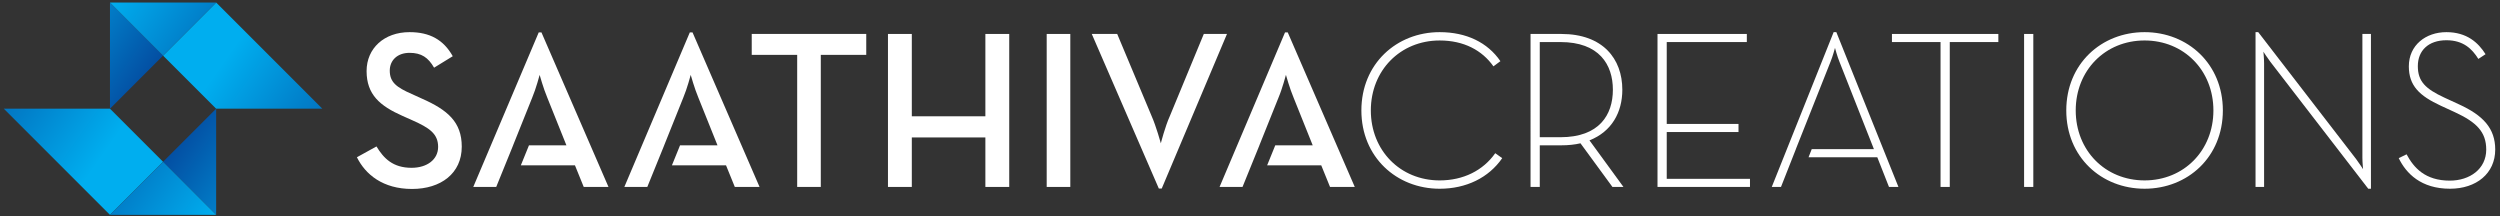<?xml version="1.0" encoding="utf-8"?>
<!-- Generator: Adobe Illustrator 16.0.0, SVG Export Plug-In . SVG Version: 6.00 Build 0)  -->
<!DOCTYPE svg PUBLIC "-//W3C//DTD SVG 1.1//EN" "http://www.w3.org/Graphics/SVG/1.1/DTD/svg11.dtd">
<svg version="1.1" id="Layer_1" xmlns="http://www.w3.org/2000/svg" xmlns:xlink="http://www.w3.org/1999/xlink" x="0px" y="0px"
	 width="473.25px" height="40.938px" viewBox="0 0 473.25 40.938" enable-background="new 0 0 473.25 40.938" xml:space="preserve">
<rect x="0" y="0" width="473.25" height="40.938" fill="#333333" stroke="none"/>
<g>
	<g>
		
			<linearGradient id="SVGID_1_" gradientUnits="userSpaceOnUse" x1="841.527" y1="-77.092" x2="813.172" y2="-96.947" gradientTransform="matrix(-1 0 0 -1 832.512 -67.356)">
			<stop  offset="0" style="stop-color:#034EA2"/>
			<stop  offset="1" style="stop-color:#00AEEF"/>
		</linearGradient>
		<polygon fill="url(#SVGID_1_)" points="20.818,40.676 30.867,30.627 20.818,20.577 0.719,20.577 		"/>
		
			<linearGradient id="SVGID_2_" gradientUnits="userSpaceOnUse" x1="856.074" y1="-1138.598" x2="872.129" y2="-1161.526" gradientTransform="matrix(0 1 -1 0 -1104.425 -830.169)">
			<stop  offset="0" style="stop-color:#034EA2"/>
			<stop  offset="1" style="stop-color:#00AEEF"/>
		</linearGradient>
		<polygon fill="url(#SVGID_2_)" points="40.916,40.676 40.916,20.577 30.867,30.627 		"/>
		
			<linearGradient id="SVGID_3_" gradientUnits="userSpaceOnUse" x1="855.67" y1="-1115.771" x2="874.555" y2="-1142.742" gradientTransform="matrix(0 1 -1 0 -1104.425 -830.169)">
			<stop  offset="0" style="stop-color:#034EA2"/>
			<stop  offset="1" style="stop-color:#00AEEF"/>
		</linearGradient>
		<polygon fill="url(#SVGID_3_)" points="20.818,40.676 40.916,40.676 30.867,30.627 		"/>
	</g>
	<g>
		<linearGradient id="SVGID_4_" gradientUnits="userSpaceOnUse" x1="70.75" y1="31.418" x2="42.395" y2="11.564">
			<stop  offset="0" style="stop-color:#034EA2"/>
			<stop  offset="1" style="stop-color:#00AEEF"/>
		</linearGradient>
		<polygon fill="url(#SVGID_4_)" points="40.916,0.479 30.867,10.528 40.916,20.577 61.014,20.577 		"/>
		
			<linearGradient id="SVGID_5_" gradientUnits="userSpaceOnUse" x1="747.564" y1="-1909.374" x2="763.619" y2="-1932.303" gradientTransform="matrix(0 -1 1 0 1936.937 762.812)">
			<stop  offset="0" style="stop-color:#034EA2"/>
			<stop  offset="1" style="stop-color:#00AEEF"/>
		</linearGradient>
		<polygon fill="url(#SVGID_5_)" points="20.818,0.479 20.818,20.577 30.867,10.528 		"/>
		
			<linearGradient id="SVGID_6_" gradientUnits="userSpaceOnUse" x1="747.161" y1="-1886.549" x2="766.045" y2="-1913.519" gradientTransform="matrix(0 -1 1 0 1936.937 762.812)">
			<stop  offset="0" style="stop-color:#034EA2"/>
			<stop  offset="1" style="stop-color:#00AEEF"/>
		</linearGradient>
		<polygon fill="url(#SVGID_6_)" points="40.916,0.479 20.818,0.479 30.867,10.528 		"/>
	</g>
</g>
<g>
	<path fill="#FFFFFF" d="M67.563,29.766l3.705-2.045c1.363,2.258,3.109,4.045,6.644,4.045c2.938,0,5.025-1.574,5.025-3.959
		c0-2.514-1.704-3.621-4.854-5.025l-1.917-0.854c-4.216-1.873-6.771-4.002-6.771-8.475c0-4.301,3.321-7.367,8.134-7.367
		c3.833,0,6.432,1.447,8.178,4.557l-3.535,2.172c-1.107-1.916-2.385-2.811-4.643-2.811c-2.299,0-3.747,1.406-3.747,3.365
		c0,2.172,1.235,3.15,4.173,4.428l1.875,0.854c4.939,2.172,7.58,4.471,7.58,9.113c0,5.066-3.961,8.006-9.412,8.006
		C72.502,35.77,69.181,33.043,67.563,29.766z"/>
	<path fill="#FFFFFF" d="M150.907,10.387h-8.604V6.428h21.678v3.959h-8.604v25h-4.471V10.387z"/>
	<path fill="#FFFFFF" d="M168.092,6.428h4.514v15.586h13.926V6.428h4.515v28.959h-4.515v-9.369h-13.926v9.369h-4.514V6.428z"/>
	<path fill="#FFFFFF" d="M198.139,6.428h4.471v28.959h-4.471V6.428z"/>
	<path fill="#FFFFFF" d="M206.673,6.428h4.813l6.517,15.543c0.852,1.916,1.745,5.154,1.745,5.154s0.81-3.195,1.704-5.154
		l6.429-15.543h4.387l-12.349,29.256h-0.554L206.673,6.428z"/>
	<g>
		<path fill="#FFFFFF" d="M101.983,6.129L89.59,35.387h4.344l3.2-7.879h-0.007l3.621-9.029c0.723-1.703,1.404-4.301,1.404-4.301
			s0.725,2.598,1.448,4.301l3.62,9.029h-7.087l-1.54,3.789h10.245l1.661,4.09h4.685l-12.69-29.258H101.983z"/>
		<path fill="#FFFFFF" d="M130.583,6.129l-12.394,29.258h4.345l3.199-7.879h-0.006l3.62-9.029c0.724-1.703,1.405-4.301,1.405-4.301
			s0.725,2.598,1.447,4.301l3.621,9.029h-7.088l-1.539,3.789h10.244l1.662,4.09h4.684l-12.69-29.258H130.583z"/>
		<path fill="#FFFFFF" d="M243.768,6.129h-0.51l-12.395,29.258h4.346l3.199-7.879h-0.006l3.619-9.029
			c0.725-1.703,1.406-4.301,1.406-4.301s0.725,2.598,1.447,4.301l3.621,9.029h-7.088l-1.539,3.789h10.244l1.662,4.09h4.684
			L243.768,6.129z"/>
	</g>
	<path fill="#FFFFFF" d="M257.709,20.906c0-8.814,6.645-14.82,14.82-14.82c5.068,0,9.072,1.959,11.498,5.494l-1.32,0.979
		c-2.129-3.023-5.578-4.896-10.178-4.896c-7.453,0-13.031,5.664-13.031,13.244s5.578,13.244,13.031,13.244
		c4.473,0,8.219-1.873,10.52-5.152l1.32,0.938c-2.555,3.705-6.814,5.791-11.84,5.791C264.354,35.727,257.709,29.723,257.709,20.906z
		"/>
	<path fill="#FFFFFF" d="M307.32,35.387h-2.086l-6.049-8.262c-1.064,0.254-2.299,0.383-3.619,0.383h-4.088v7.879h-1.746V6.428h5.834
		c7.836,0,11.541,4.684,11.541,10.561c0,4.26-2.002,7.922-6.219,9.582L307.32,35.387z M295.396,25.975
		c7.324,0,9.922-4.217,9.922-8.986s-2.598-9.027-9.922-9.027h-3.918v18.014H295.396z"/>
	<path fill="#FFFFFF" d="M313.766,6.428h16.908v1.533h-15.162v15.5h13.586v1.533h-13.586v8.859h15.758v1.533h-17.504V6.428z"/>
	<g>
		<path fill="#FFFFFF" d="M347.619,6.086h-0.512l-11.711,29.301h1.746l2.818-7.154h-0.008l6.559-16.525
			c0.426-1.021,0.852-2.641,0.852-2.641s0.426,1.619,0.852,2.641l6.516,16.525h-11.77l-0.604,1.533h13.014l2.213,5.621h1.789
			L347.619,6.086z"/>
	</g>
	<path fill="#FFFFFF" d="M367.344,7.961h-9.199V6.428h20.143v1.533h-9.197v27.426h-1.746V7.961z"/>
	<path fill="#FFFFFF" d="M383.16,6.428h1.746v28.959h-1.746V6.428z"/>
	<path fill="#FFFFFF" d="M391.146,20.906c0-8.814,6.643-14.82,14.82-14.82c8.176,0,14.82,6.006,14.82,14.82
		c0,8.816-6.645,14.82-14.82,14.82C397.789,35.727,391.146,29.723,391.146,20.906z M418.998,20.906
		c0-7.58-5.58-13.244-13.031-13.244c-7.453,0-13.033,5.664-13.033,13.244s5.58,13.244,13.033,13.244
		C413.418,34.15,418.998,28.486,418.998,20.906z"/>
	<path fill="#FFFFFF" d="M429.783,11.707c-0.553-0.723-1.32-1.916-1.32-1.916s0.129,1.32,0.129,2.172v23.424h-1.619V6.086h0.512
		l18.525,24.02c0.553,0.725,1.32,1.916,1.32,1.916s-0.129-1.32-0.129-2.172V6.428h1.619v29.299h-0.512L429.783,11.707z"/>
	<path fill="#FFFFFF" d="M454.078,29.936l1.49-0.725c1.361,2.555,3.533,4.982,8.176,4.982c3.791,0,6.9-2.215,6.9-5.877
		c0-3.363-1.875-5.195-5.92-7.068l-2.684-1.236c-4.045-1.873-6.047-3.789-6.047-7.453c0-4.002,3.193-6.473,7.111-6.473
		c3.875,0,6.047,2.002,7.41,4.174l-1.363,0.895c-1.191-1.916-2.854-3.535-6.047-3.535c-3.406,0-5.408,1.959-5.408,4.898
		c0,2.895,1.447,4.301,5.025,5.961l2.684,1.236c4.684,2.129,6.941,4.6,6.941,8.602c0,4.514-3.578,7.41-8.561,7.41
		C458.293,35.727,455.482,32.83,454.078,29.936z"/>
</g>
</svg>
